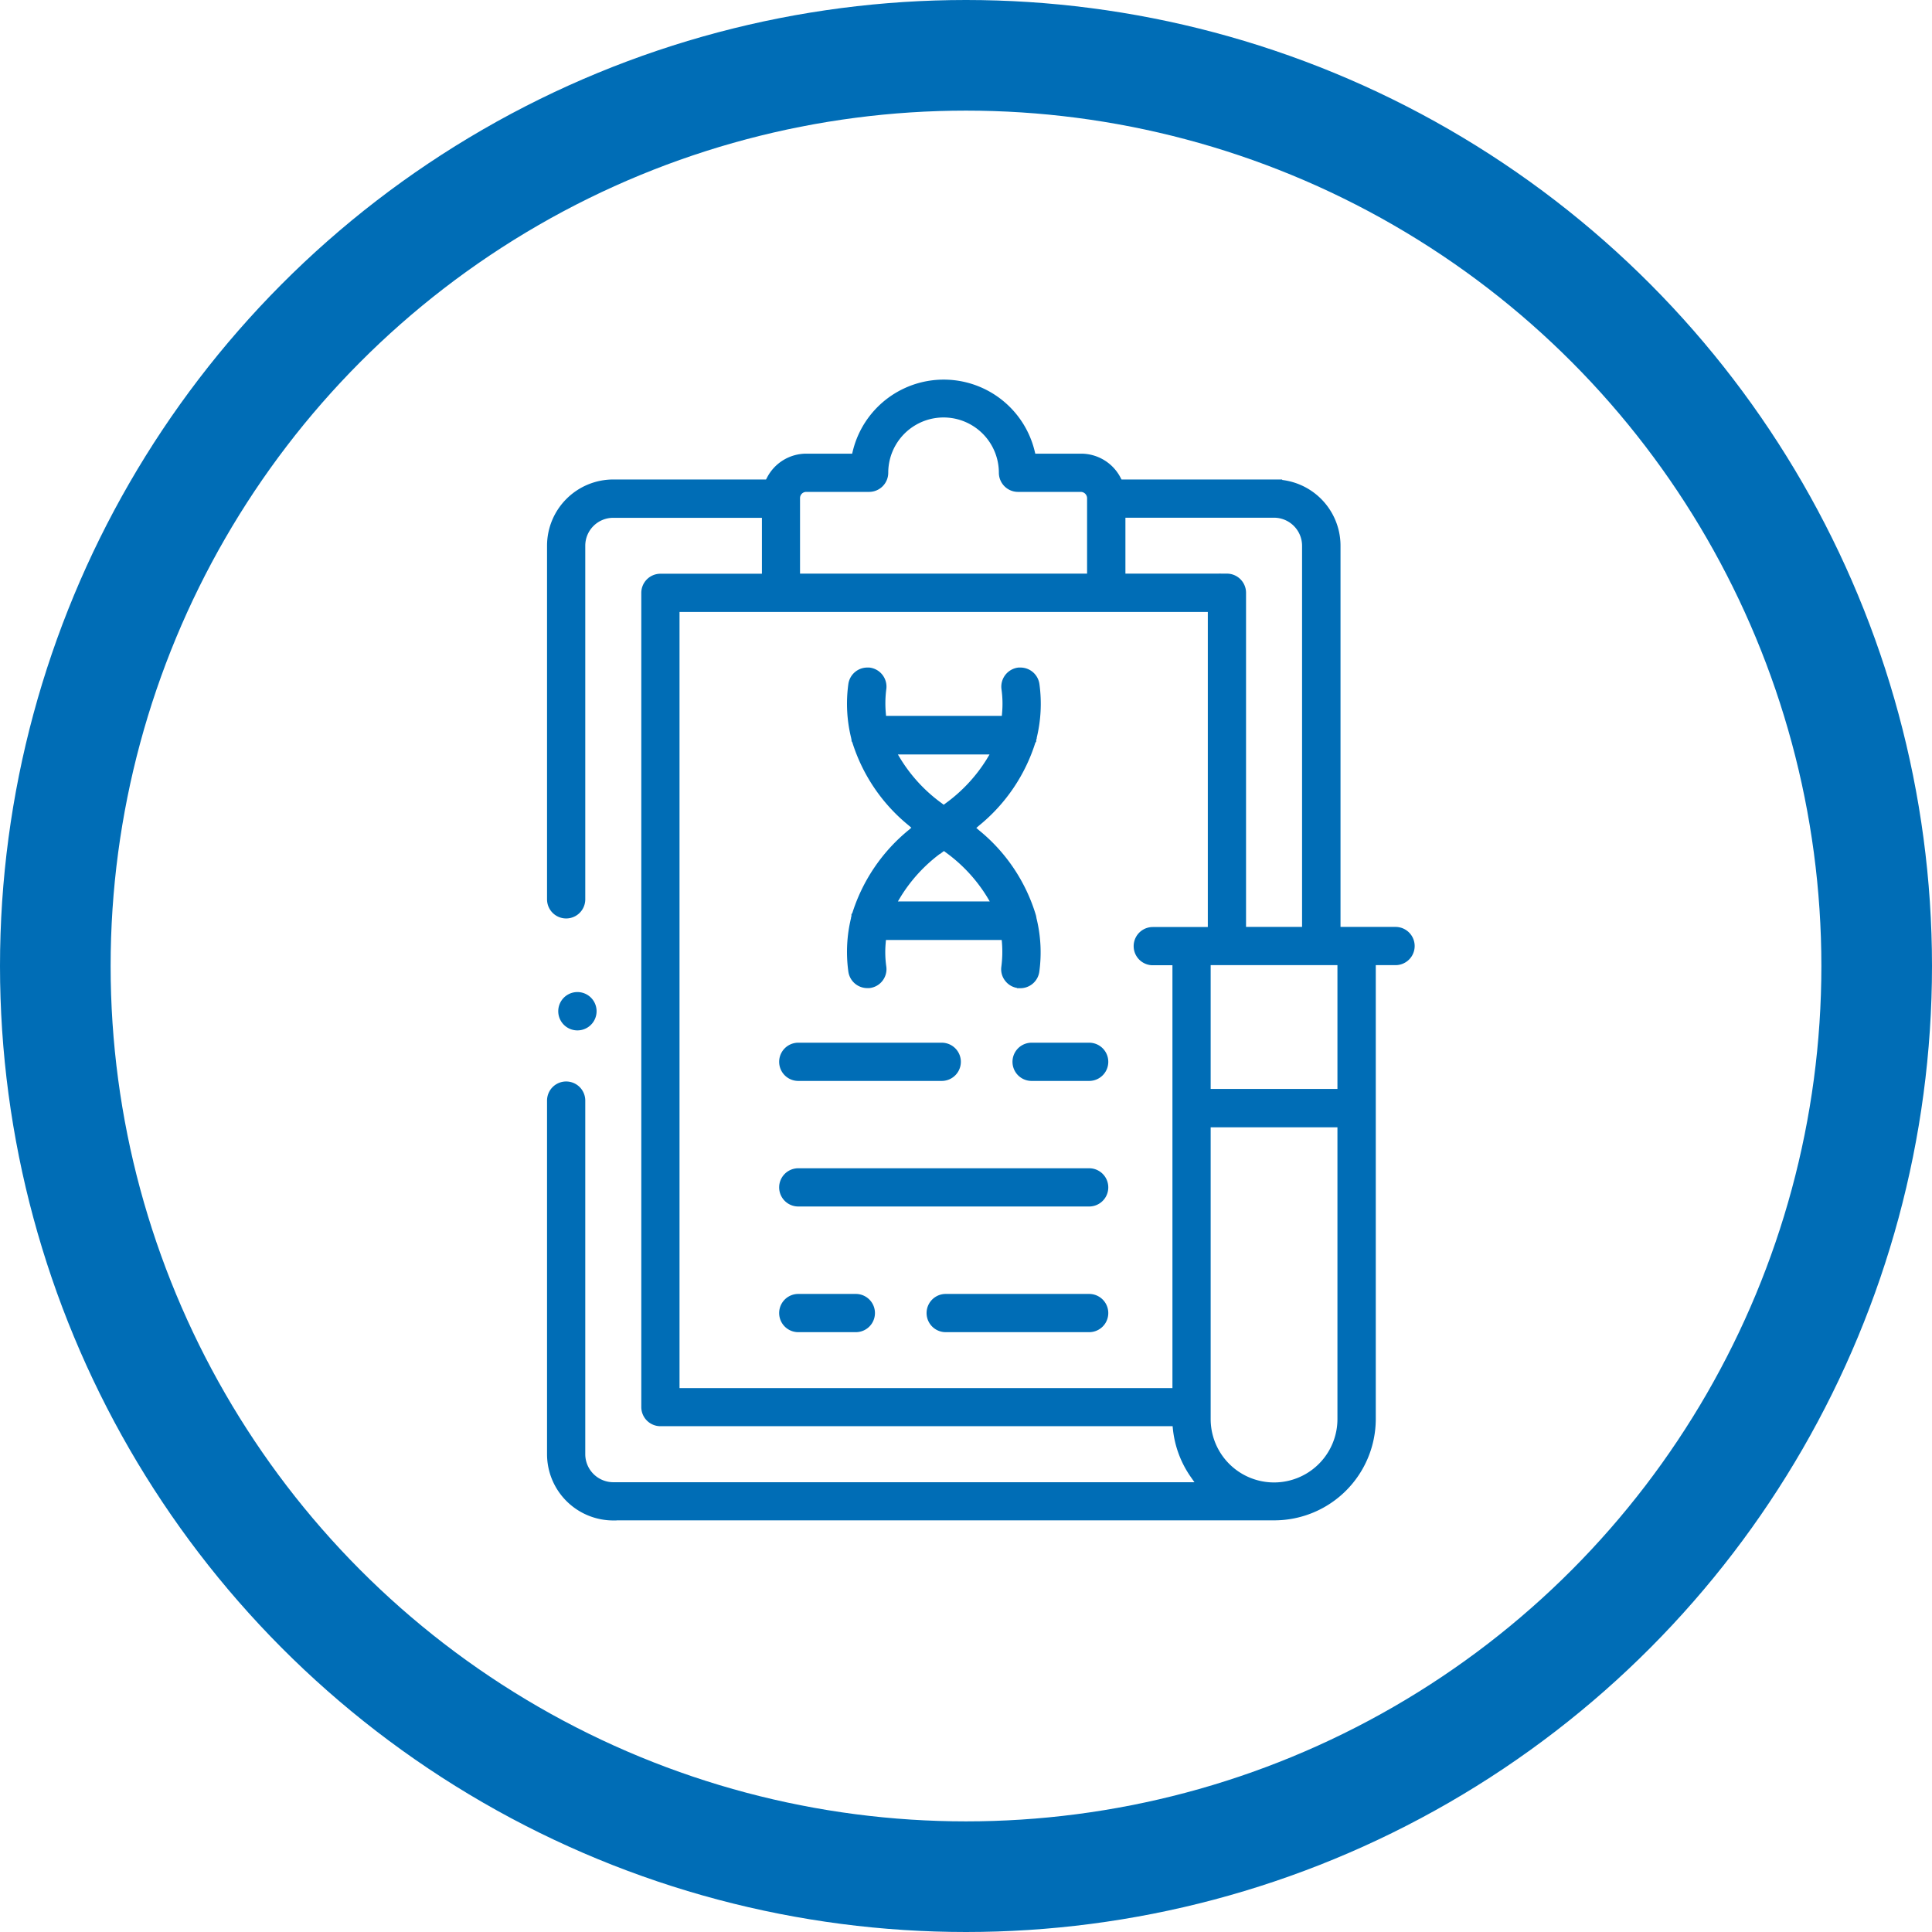 <svg xmlns="http://www.w3.org/2000/svg" width="175.87" height="175.87" viewBox="0 0 175.87 175.87">
  <g id="Layer_1" data-name="Layer 1" transform="translate(-0.005 -0.005)">
    <circle id="Ellipse_25" data-name="Ellipse 25" cx="82.9" cy="82.9" r="82.9" transform="translate(5.04 5.04)" fill="none" stroke="#006db6" stroke-miterlimit="10" stroke-width="10.07"/>
    <g id="Group_366" data-name="Group 366" transform="translate(50.522 35.272)">
      <path id="Path_402" data-name="Path 402" d="M58.79,140.43a5.313,5.313,0,0,1-5.31-5.31V102.93a1.02,1.02,0,0,1,2.04,0v32.19a3.278,3.278,0,0,0,3.27,3.27h54.29l-1.13-1.61a8.569,8.569,0,0,1-1.5-4.01l-.09-.92H63.08a1.024,1.024,0,0,1-1.02-1.02V56.71a1.024,1.024,0,0,1,1.02-1.02h9.96V49.16H58.79a3.263,3.263,0,0,0-3.27,3.26V84.61a1.02,1.02,0,0,1-2.04,0V52.42a5.313,5.313,0,0,1,5.31-5.31H73.13l.29-.55a3.3,3.3,0,0,1,2.94-1.8H81.1l.19-.78a7.8,7.8,0,0,1,15.16,0l.19.78h4.74a3.325,3.325,0,0,1,2.95,1.8l.29.55h14.34a5.313,5.313,0,0,1,5.31,5.31V87.84H130a1.02,1.02,0,1,1,0,2.04h-2.52v42.03a8.521,8.521,0,0,1-8.53,8.51H58.8Zm53.66-8.51a6.49,6.49,0,0,0,12.98,0V104.64H112.45Zm-48.35-2.1h46.31V89.89H107.9a1.02,1.02,0,0,1,0-2.04h5.73V57.73H64.1v72.09Zm48.35-27.23h12.98V89.88H112.45Zm-7.76-46.91h9.96a1.024,1.024,0,0,1,1.02,1.02V87.84h6.54V52.42a3.278,3.278,0,0,0-3.27-3.27H104.69ZM76.35,46.8a1.282,1.282,0,0,0-1.28,1.28v7.6h27.57v-7.6a1.3,1.3,0,0,0-1.28-1.28H95.63a1.024,1.024,0,0,1-1.02-1.02,5.755,5.755,0,0,0-11.51,0,1.024,1.024,0,0,1-1.02,1.02H76.34Z" transform="translate(-53.48 -38.01)" fill="#006db6" stroke="#006db6" stroke-miterlimit="10" stroke-width="1.44"/>
      <path id="Path_403" data-name="Path 403" d="M95.84,91.97H95.7a.989.989,0,0,1-.67-.39.971.971,0,0,1-.2-.75,11.176,11.176,0,0,0,.06-2.31l-.08-.93H82.95l-.08.93a9.939,9.939,0,0,0,.06,2.31,1.014,1.014,0,0,1-.88,1.14h-.14a1.023,1.023,0,0,1-1.01-.89,12.373,12.373,0,0,1,.25-4.67v-.03l.01-.03a.789.789,0,0,1,.03-.13v-.03l.02-.03a15.247,15.247,0,0,1,4.91-7.29l.91-.78-.91-.78a15.134,15.134,0,0,1-4.9-7.26v-.03l-.02-.03a.834.834,0,0,1-.04-.15v-.03l-.01-.03a12.332,12.332,0,0,1-.25-4.66,1.023,1.023,0,0,1,1.01-.89h.14a1.025,1.025,0,0,1,.88,1.15,10.619,10.619,0,0,0-.05,2.32l.08.93H94.82l.08-.93a10.039,10.039,0,0,0-.06-2.32,1.031,1.031,0,0,1,.88-1.15h.14a1.023,1.023,0,0,1,1.01.89,12.437,12.437,0,0,1-.25,4.68v.03l-.01.03a.326.326,0,0,1-.04.13v.03l-.02.03a15.144,15.144,0,0,1-4.91,7.28l-.91.78.91.78a15.1,15.1,0,0,1,4.91,7.3v.04a.4.4,0,0,1,.04.12v.05a12.276,12.276,0,0,1,.27,4.69,1.023,1.023,0,0,1-1.01.89Zm-7.58-12.2a14.851,14.851,0,0,0-3.91,4.21l-.92,1.54h10.9l-.92-1.54a14.851,14.851,0,0,0-3.91-4.21l-.61-.46-.61.46Zm-3.91-7.53a14.82,14.82,0,0,0,3.91,4.2l.61.46.61-.46a14.953,14.953,0,0,0,3.91-4.2l.92-1.54H83.42l.93,1.54Z" transform="translate(-53.48 -38.01)" fill="#006db6" stroke="#006db6" stroke-miterlimit="10" stroke-width="1.44"/>
      <path id="Path_404" data-name="Path 404" d="M96.87,100.42a1.02,1.02,0,0,1,0-2.04h5.24a1.02,1.02,0,0,1,0,2.04Z" transform="translate(-53.48 -38.01)" fill="#006db6" stroke="#006db6" stroke-miterlimit="10" stroke-width="1.44"/>
      <path id="Path_405" data-name="Path 405" d="M75.63,100.42a1.02,1.02,0,0,1,0-2.04H88.69a1.02,1.02,0,0,1,0,2.04Z" transform="translate(-53.48 -38.01)" fill="#006db6" stroke="#006db6" stroke-miterlimit="10" stroke-width="1.44"/>
      <path id="Path_406" data-name="Path 406" d="M75.63,111.85a1.02,1.02,0,0,1,0-2.04h26.48a1.02,1.02,0,0,1,0,2.04H75.63Z" transform="translate(-53.48 -38.01)" fill="#006db6" stroke="#006db6" stroke-miterlimit="10" stroke-width="1.44"/>
      <path id="Path_407" data-name="Path 407" d="M75.63,123.29a1.02,1.02,0,1,1,0-2.04h5.24a1.02,1.02,0,1,1,0,2.04Z" transform="translate(-53.48 -38.01)" fill="#006db6" stroke="#006db6" stroke-miterlimit="10" stroke-width="1.44"/>
      <path id="Path_408" data-name="Path 408" d="M89.05,123.29a1.02,1.02,0,1,1,0-2.04h13.06a1.02,1.02,0,0,1,0,2.04Z" transform="translate(-53.48 -38.01)" fill="#006db6" stroke="#006db6" stroke-miterlimit="10" stroke-width="1.44"/>
      <path id="Path_409" data-name="Path 409" d="M54.5,94.79a1.025,1.025,0,1,1,0,.01Z" transform="translate(-53.48 -38.01)" fill="#006db6" stroke="#006db6" stroke-miterlimit="10" stroke-width="1.44"/>
    </g>
  </g>
</svg>
